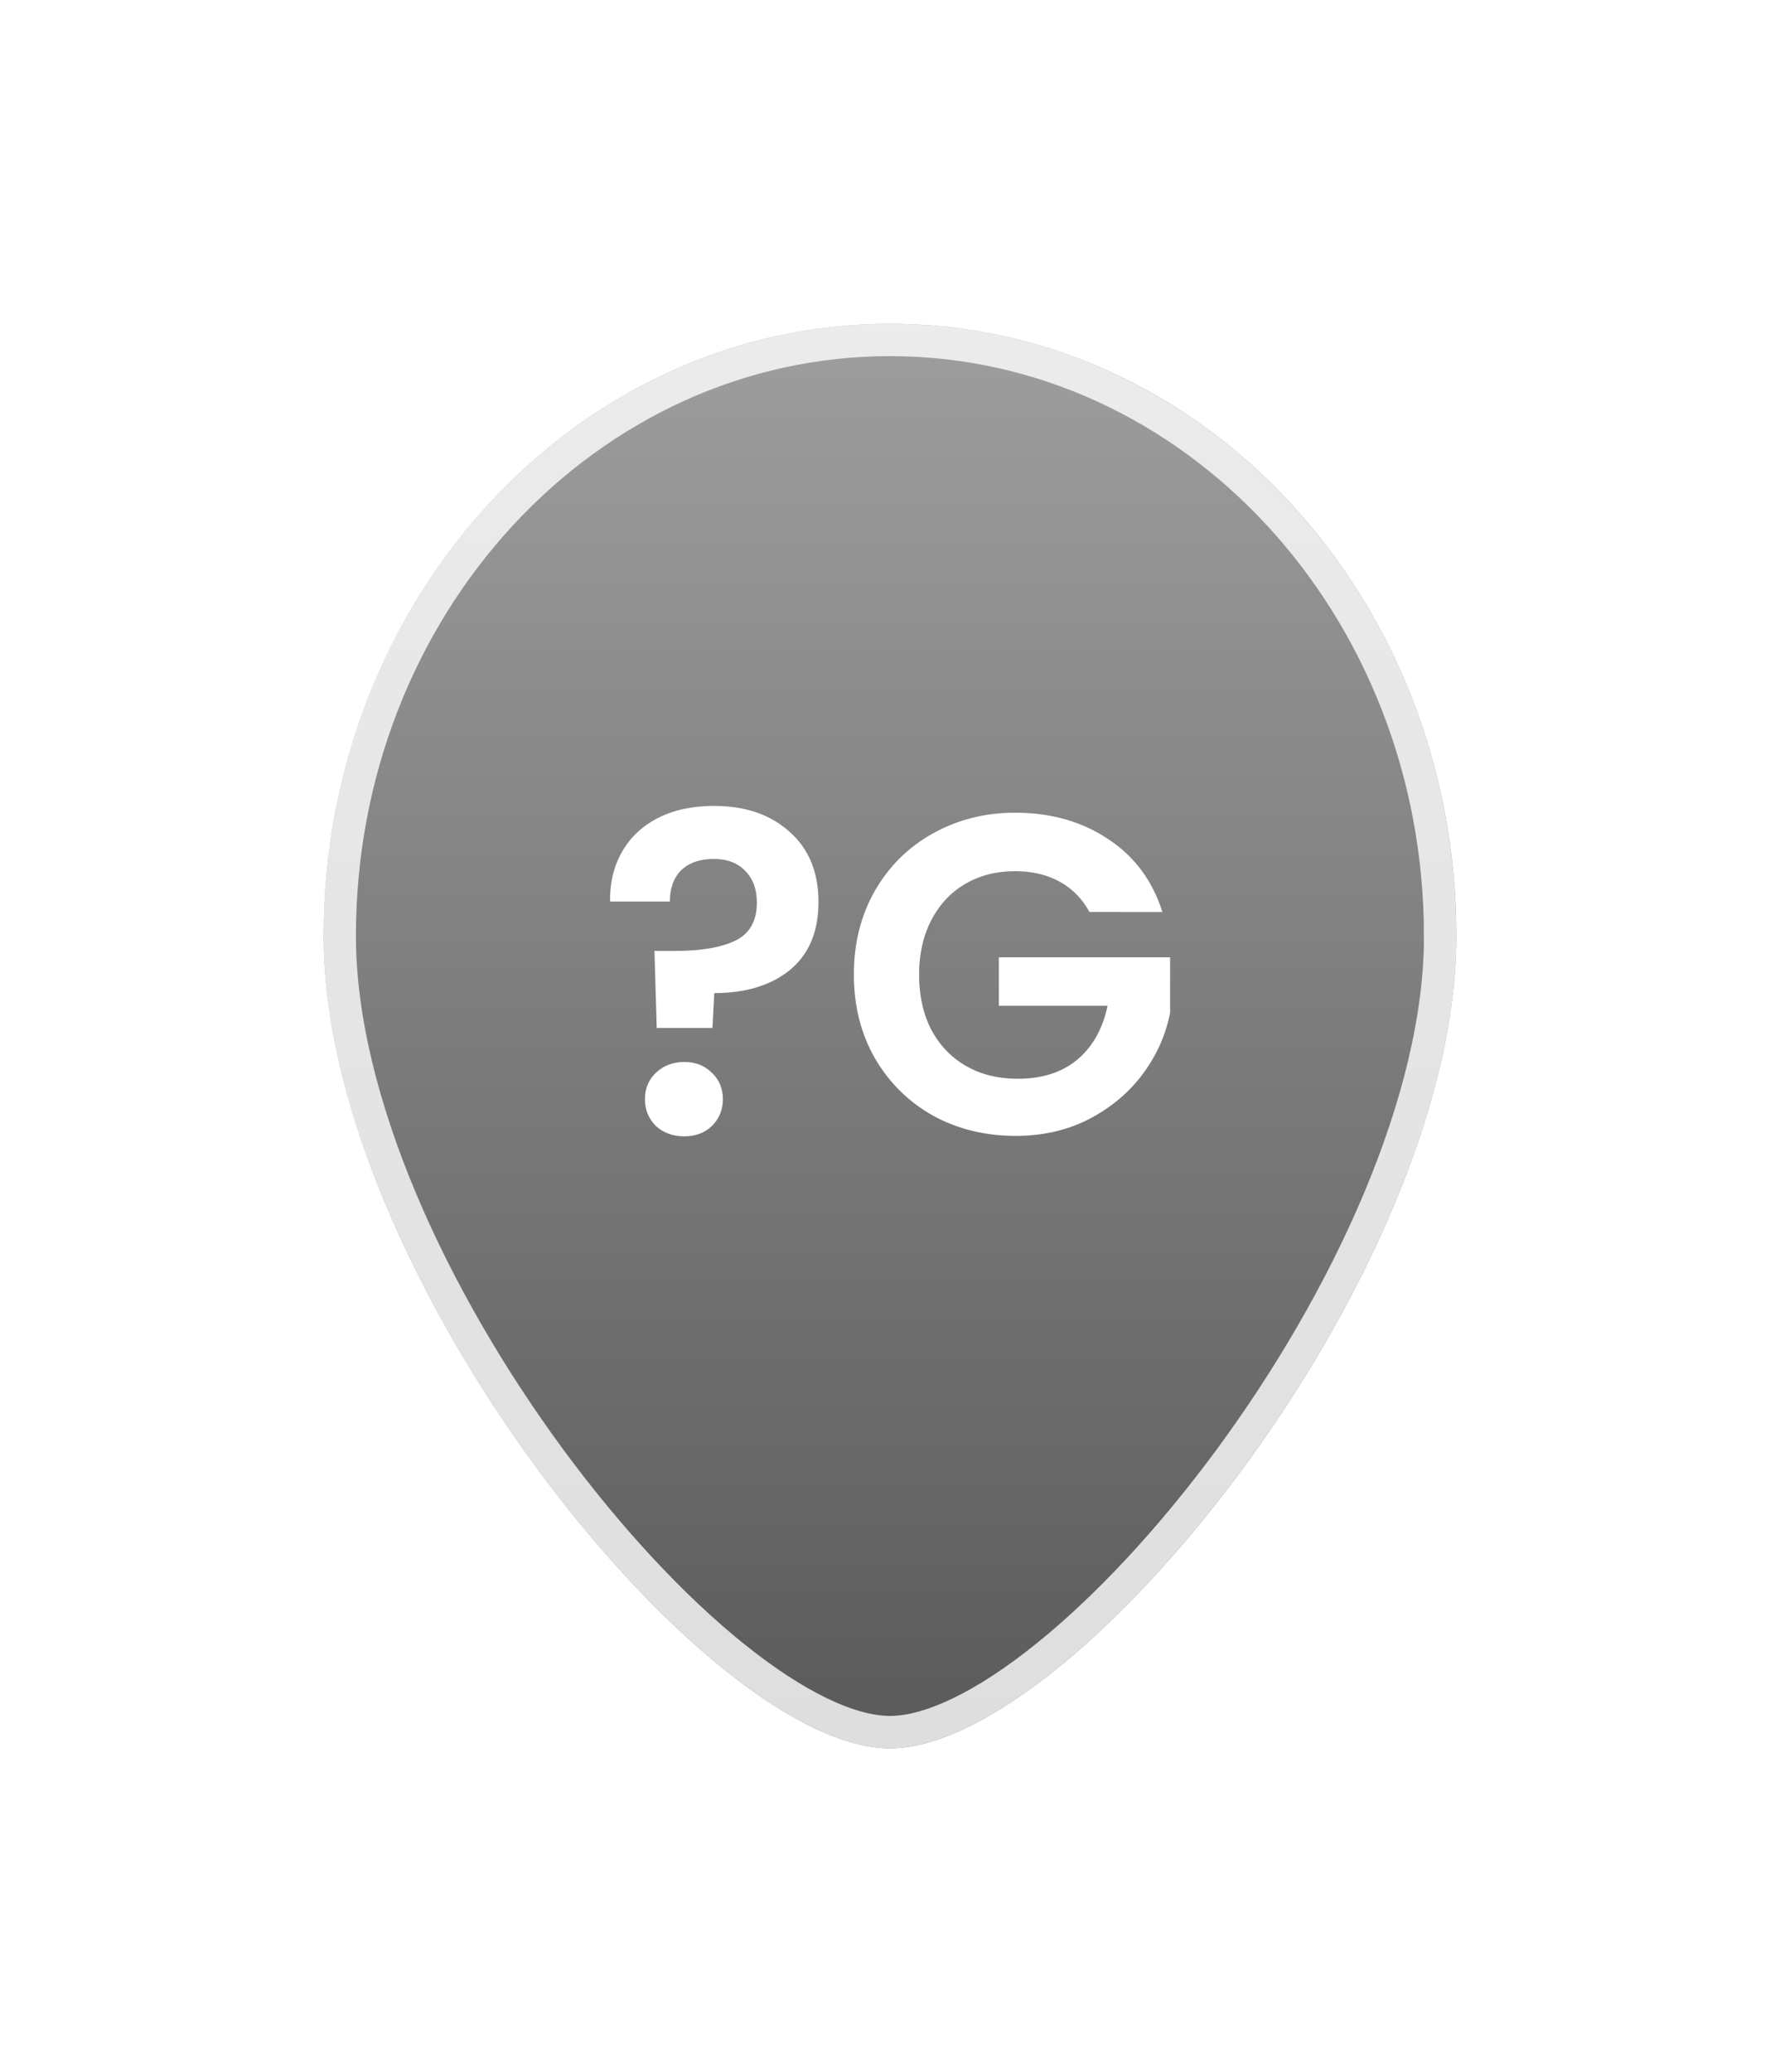 <svg fill="none" height="64" viewBox="0 0 55 64" width="55" xmlns="http://www.w3.org/2000/svg" xmlns:xlink="http://www.w3.org/1999/xlink"><filter id="a" color-interpolation-filters="sRGB" filterUnits="userSpaceOnUse" height="62.8" width="53.8" x=".6" y=".6"><feFlood flood-opacity="0" result="BackgroundImageFix"/><feColorMatrix in="SourceAlpha" result="hardAlpha" type="matrix" values="0 0 0 0 0 0 0 0 0 0 0 0 0 0 0 0 0 0 127 0"/><feOffset dy="3"/><feGaussianBlur stdDeviation="4.7"/><feComposite in2="hardAlpha" operator="out"/><feColorMatrix type="matrix" values="0 0 0 0 0 0 0 0 0 0 0 0 0 0 0 0 0 0 0.25 0"/><feBlend in2="BackgroundImageFix" mode="normal" result="effect1_dropShadow_191_14013"/><feBlend in="SourceGraphic" in2="effect1_dropShadow_191_14013" mode="normal" result="shape"/></filter><linearGradient id="b" gradientUnits="userSpaceOnUse" x1="27.5" x2="27.5" y1="7" y2="51"><stop offset="0" stop-color="#9e9e9e"/><stop offset="1" stop-color="#5a5a5a"/></linearGradient><g filter="url(#a)"><path d="m45 25.912c0 10.445-11.786 25.088-17.5 25.088s-17.5-14.643-17.5-25.088c0-10.445 7.835-18.912 17.5-18.912s17.5 8.467 17.5 18.912z" fill="url(#b)"/><path d="m44.5 25.912c0 5.066-2.875 11.233-6.51 16.164-1.811 2.457-3.791 4.58-5.659 6.083-1.891 1.522-3.583 2.341-4.832 2.341s-2.941-.819-4.832-2.341c-1.868-1.503-3.848-3.626-5.659-6.083-3.635-4.931-6.51-11.098-6.51-16.164 0-10.206 7.647-18.412 17-18.412s17 8.206 17 18.412z" stroke="#fff" stroke-opacity=".8"/><path d="m22.056 21.892c.971 0 1.75.266 2.338.798.597.523.896 1.246.896 2.17 0 .915-.294 1.615-.882 2.1-.588.476-1.367.714-2.338.714l-.056 1.078h-1.722l-.07-2.38h.63c.812 0 1.437-.107 1.876-.322.439-.215.658-.607.658-1.176 0-.411-.121-.737-.364-.98-.233-.243-.555-.364-.966-.364-.429 0-.765.117-1.008.35-.233.233-.35.555-.35.966h-1.848c-.009-.569.112-1.078.364-1.526s.621-.798 1.106-1.05c.495-.252 1.073-.378 1.736-.378zm-.91 10.206c-.355 0-.649-.107-.882-.322-.224-.224-.336-.499-.336-.826s.112-.597.336-.812c.233-.224.527-.336.882-.336.345 0 .63.112.854.336.224.215.336.485.336.812s-.112.602-.336.826c-.224.215-.509.322-.854.322zm12.517-6.93c-.224-.411-.532-.723-.924-.938s-.849-.322-1.372-.322c-.579 0-1.092.131-1.54.392s-.798.635-1.05 1.12-.378 1.045-.378 1.68c0 .653.126 1.223.378 1.708.261.485.621.859 1.078 1.12.457.261.989.392 1.596.392.747 0 1.358-.196 1.834-.588.476-.401.789-.957.938-1.666h-3.36v-1.498h5.292v1.708c-.131.681-.411 1.311-.84 1.89-.429.579-.985 1.045-1.666 1.4-.672.345-1.428.518-2.268.518-.943 0-1.797-.21-2.562-.63-.756-.429-1.353-1.022-1.792-1.778-.429-.756-.644-1.615-.644-2.576s.215-1.82.644-2.576c.439-.765 1.036-1.358 1.792-1.778.765-.429 1.615-.644 2.548-.644 1.101 0 2.058.271 2.87.812.812.532 1.372 1.283 1.68 2.254z" fill="#fff"/></g></svg>